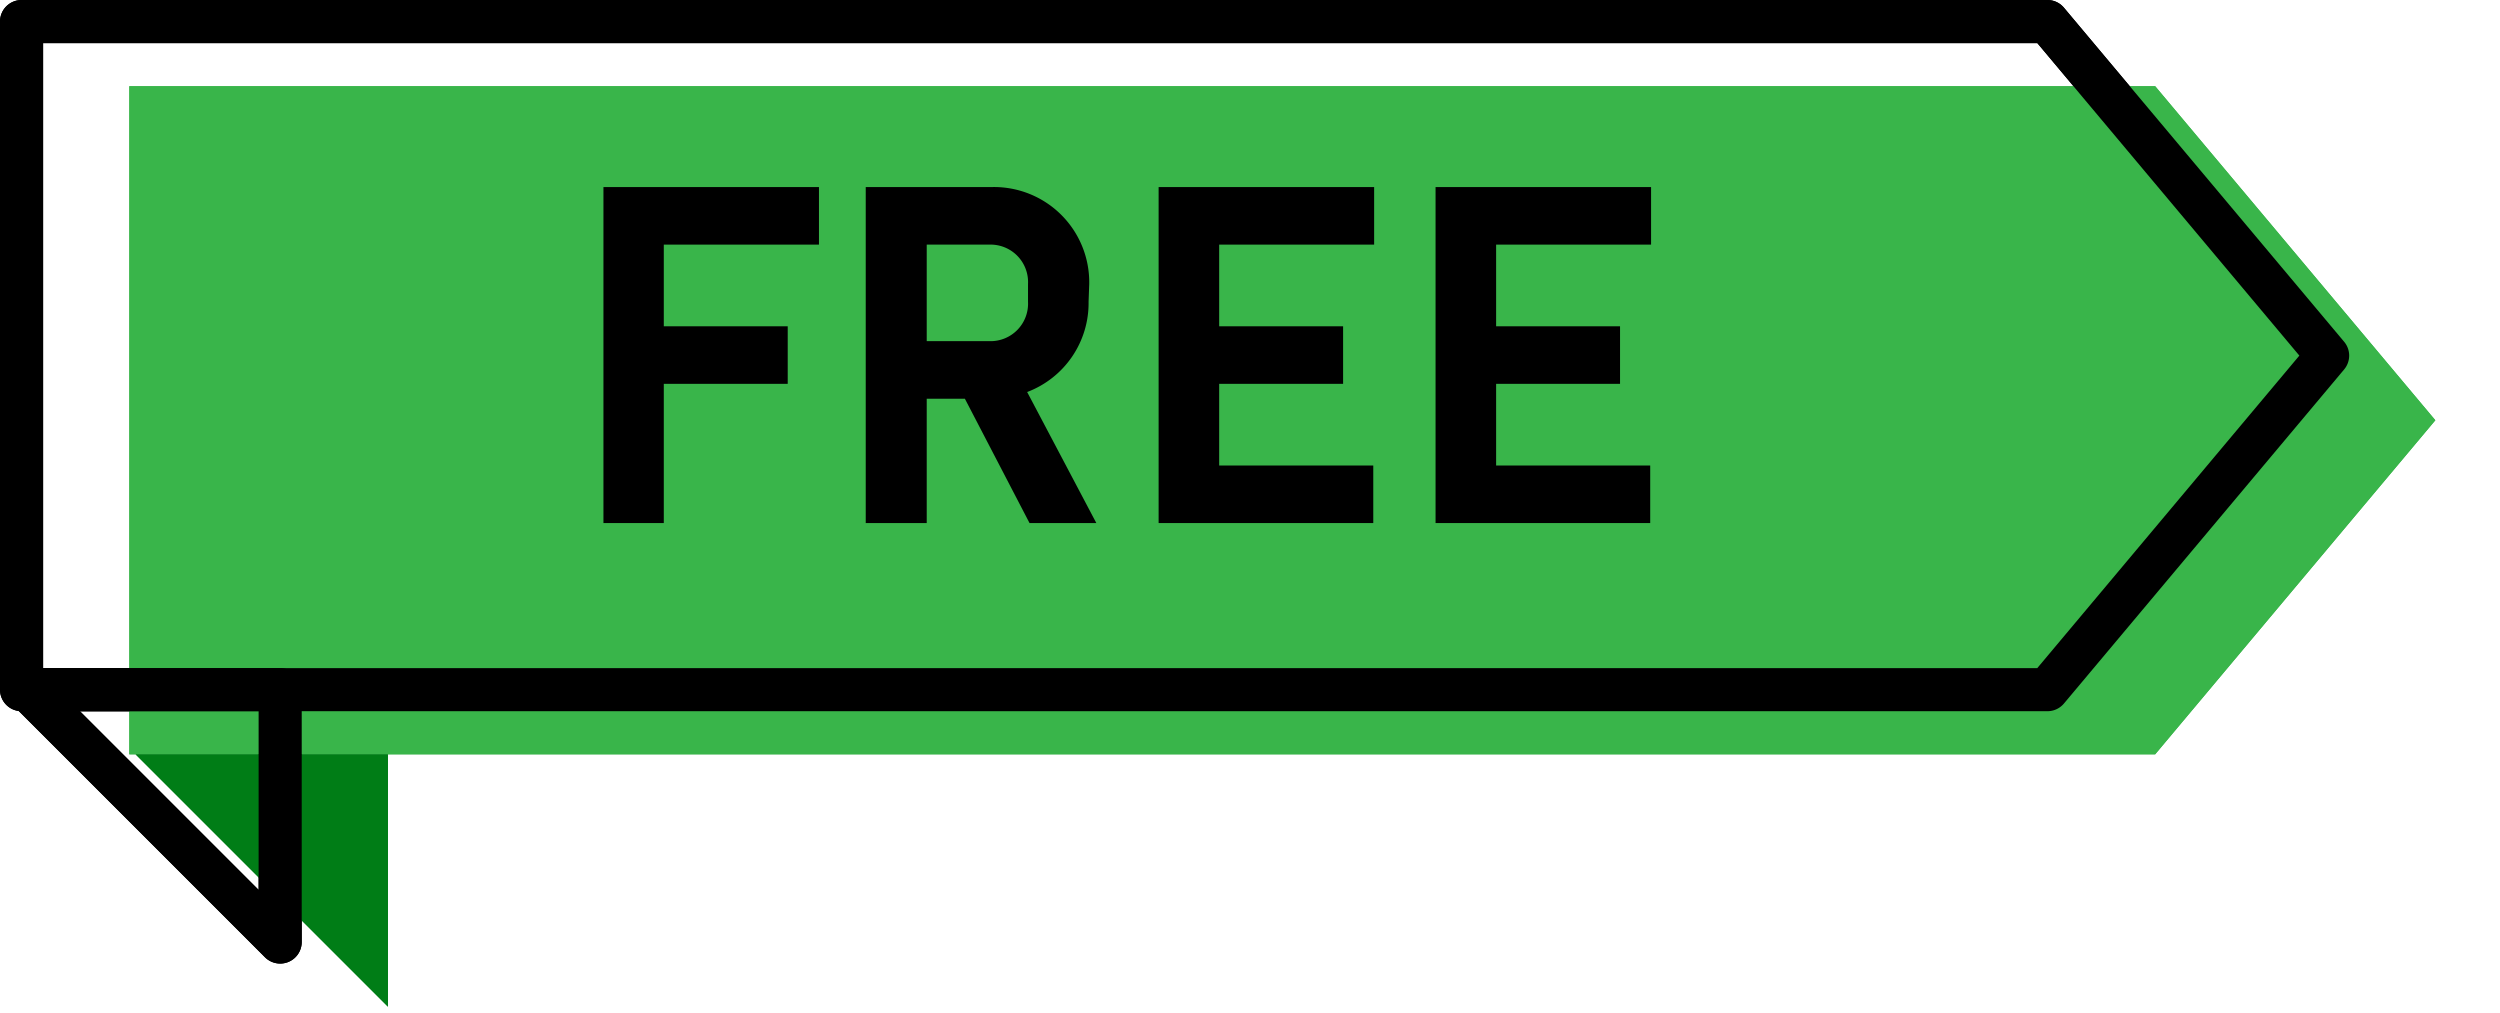 <svg xmlns="http://www.w3.org/2000/svg" width="116" height="47" viewBox="0 0 116 47" preserveAspectRatio="xMinYMid" ><defs><style>.fed88a7d-ed5b-422f-a665-b6ae07eef56b{fill:#39b54a;}.eb9de020-407e-4e1f-8fe7-88b12f9388f1{fill:#007d16;}.fd735143-5477-46ae-82a7-1841b6ab43d3{fill:none;stroke:#000;stroke-linejoin:round;stroke-width:2px;}</style></defs><g id="a04e9fa6-5e5d-4bfd-b516-0c2a75e7070f" data-name="レイヤー 3"><polygon class="fed88a7d-ed5b-422f-a665-b6ae07eef56b" points="100 35 6 35 6 4 100 4 113 19.5 100 35"/><polygon class="eb9de020-407e-4e1f-8fe7-88b12f9388f1" points="18 46.71 6.29 35 18 35 18 46.71"/><polygon class="fd735143-5477-46ae-82a7-1841b6ab43d3" points="95 32 1 32 1 1 95 1 108 16.5 95 32"/><polygon class="fd735143-5477-46ae-82a7-1841b6ab43d3" points="13 43.71 1.29 32 13 32 13 43.71"/><path d="M30.8,11.35v3.79h5.75v2.67H30.8v6.46H28V8.68H38v2.67Z"/><path d="M50.51,14a4.41,4.41,0,0,1-2.85,4.19l3.21,6.08h-3.1l-3-5.77H43v5.77H40.17V8.68H46a4.42,4.42,0,0,1,4.54,4.5Zm-2.81-.82a1.74,1.74,0,0,0-1.78-1.83H43v4.48h2.94A1.74,1.74,0,0,0,47.7,14Z"/><path d="M53.76,24.27V8.68h10v2.67H56.57v3.79h5.75v2.67H56.57V21.6h7.15v2.67Z"/><path d="M66.61,24.27V8.68h10v2.67H69.42v3.79h5.75v2.67H69.42V21.6h7.15v2.67Z"/><polygon class="fed88a7d-ed5b-422f-a665-b6ae07eef56b" points="100 35 6 35 6 4 100 4 113 19.5 100 35"/><polygon class="eb9de020-407e-4e1f-8fe7-88b12f9388f1" points="18 46.71 6.29 35 18 35 18 46.71"/><path d="M95,33H1a1,1,0,0,1-1-1V1A1,1,0,0,1,1,0H95a1,1,0,0,1,.77.36l13,15.5a1,1,0,0,1,0,1.28l-13,15.5A1,1,0,0,1,95,33ZM2,31H94.53l12.16-14.5L94.53,2H2Z"/><path d="M13,44.71a1,1,0,0,1-.71-.3L.59,32.71A1,1,0,0,1,1.29,31H13a1,1,0,0,1,1,1V43.71a1,1,0,0,1-1,1ZM3.71,33,12,41.29V33Z"/><path d="M30.8,11.35v3.79h5.75v2.67H30.8v6.46H28V8.68H38v2.67Z"/><path d="M50.51,14a4.41,4.41,0,0,1-2.85,4.19l3.21,6.08h-3.1l-3-5.77H43v5.77H40.17V8.68H46a4.42,4.42,0,0,1,4.54,4.5Zm-2.81-.82a1.74,1.74,0,0,0-1.78-1.83H43v4.48h2.94A1.74,1.74,0,0,0,47.7,14Z"/><path d="M53.76,24.27V8.68h10v2.67H56.57v3.79h5.75v2.67H56.57V21.6h7.15v2.67Z"/><path d="M66.61,24.27V8.68h10v2.67H69.42v3.79h5.75v2.67H69.42V21.6h7.15v2.67Z"/></g></svg>